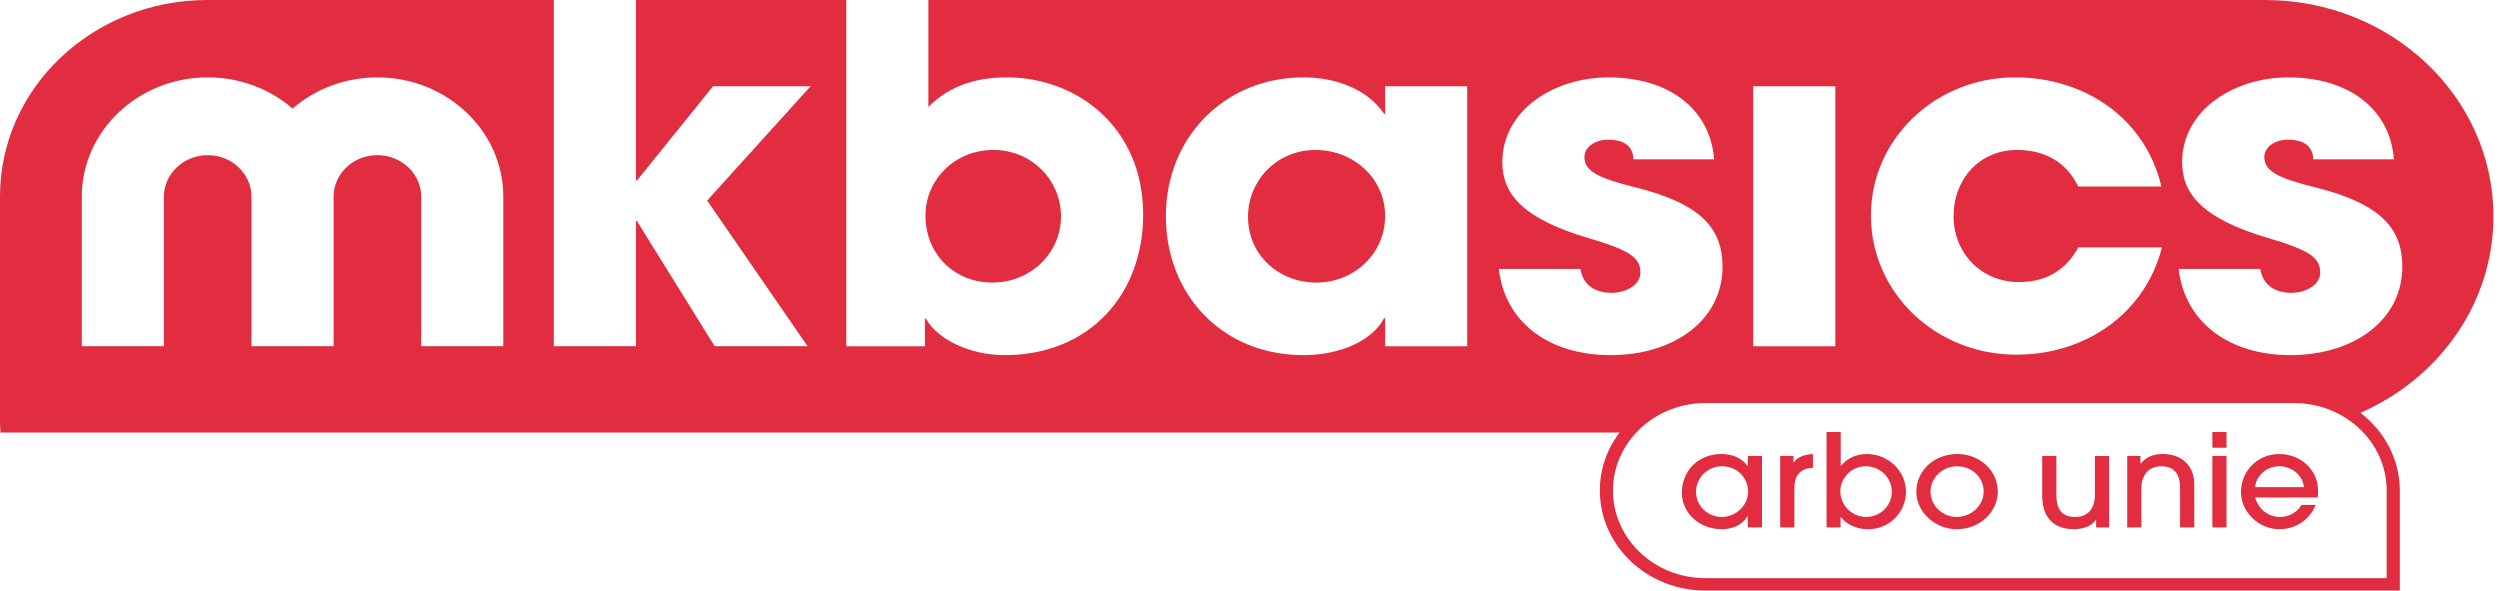 <?xml version="1.0" encoding="utf-8"?>
<svg xmlns="http://www.w3.org/2000/svg" fill="none" height="60" viewBox="0 0 254 60" width="254">
<g clip-path="url(#clip0_2_2)">
<path d="M234.079 49.495C233.968 48.264 232.819 47.372 231.587 47.372C230.355 47.372 229.233 48.25 229.124 49.495H234.079ZM229.124 50.544C229.456 51.75 230.467 52.523 231.641 52.523C232.541 52.523 233.387 52.077 233.831 51.304H235.269C234.675 52.798 233.233 53.767 231.587 53.767C229.427 53.767 227.683 51.96 227.683 50.019C227.683 47.726 229.511 46.127 231.547 46.127C233.801 46.127 235.52 47.778 235.52 49.861C235.52 50.085 235.52 50.293 235.479 50.544H229.124ZM224.777 46.325H226.217V53.584H224.777V46.325ZM224.777 43.888H226.217V45.487H224.777V43.888ZM221.496 53.584V49.626C221.496 48.092 220.859 47.372 219.587 47.372C218.315 47.372 217.565 48.25 217.565 49.613V53.583H216.127V46.323H217.469V47.096H217.499C218.065 46.401 218.853 46.125 219.741 46.125C221.581 46.125 222.939 47.227 222.939 49.231V53.583H221.5L221.496 53.584ZM212.969 53.584V52.798H212.941C212.567 53.413 211.695 53.767 210.685 53.767C209.039 53.767 207.487 52.929 207.487 50.374V46.325H208.927V50.27C208.927 51.79 209.521 52.524 210.836 52.524C212.151 52.524 212.843 51.645 212.843 50.244V46.327H214.283V53.586H212.968L212.969 53.584ZM198.824 47.373C197.384 47.373 196.139 48.526 196.139 49.942C196.139 51.358 197.344 52.524 198.797 52.524C200.251 52.524 201.539 51.397 201.539 49.93C201.539 48.464 200.333 47.375 198.825 47.375M198.781 53.767C196.621 53.767 194.697 52.025 194.697 49.981C194.697 47.767 196.537 46.127 198.891 46.127C201.008 46.127 203.003 47.699 202.975 50.006C202.947 51.944 201.229 53.767 198.779 53.767M192.208 49.954C192.208 48.578 191.06 47.372 189.577 47.372C188.096 47.372 186.976 48.551 186.976 49.927C186.976 51.303 188.124 52.521 189.592 52.521C191.06 52.521 192.208 51.368 192.208 49.952M185.577 53.584V43.888H187.017V47.335H187.044C187.667 46.535 188.635 46.129 189.673 46.129C191.848 46.129 193.647 47.859 193.647 49.956C193.647 52.052 191.957 53.769 189.8 53.769C188.692 53.769 187.668 53.349 187.031 52.538H187.003V53.586H185.577V53.584ZM180.871 53.584V46.325H182.215V46.98H182.243C182.589 46.495 183.184 46.181 184.195 46.129V47.531C182.949 47.572 182.312 48.291 182.312 49.51V53.586H180.873L180.871 53.584ZM177.604 49.967C177.604 48.553 176.525 47.373 174.933 47.373C173.495 47.373 172.317 48.539 172.317 49.967C172.317 51.395 173.495 52.523 174.933 52.523C176.372 52.523 177.604 51.343 177.604 49.967ZM177.577 53.584V52.457H177.549C177.009 53.322 176.041 53.767 174.948 53.767C172.704 53.767 170.879 52.17 170.879 50.071C170.879 47.751 172.637 46.127 174.892 46.127C176.015 46.127 176.955 46.52 177.551 47.346H177.579V46.325H179.019V53.584H177.579H177.577ZM232.713 36.081C226.432 36.081 221.96 32.704 221.352 27.326H229.647C229.903 28.989 231.159 29.75 232.815 29.75C234.273 29.75 235.732 28.944 235.732 27.704C235.732 26.233 234.775 25.467 230.605 24.232C223.567 22.186 221.704 19.57 221.704 16.476C221.704 11.239 226.884 7.862 232.517 7.862C238.549 7.862 242.819 11.002 243.223 16.188H235.029C234.976 14.666 233.821 14.192 232.464 14.192C231.105 14.192 230.052 14.953 230.052 15.951C230.052 17.378 231.409 18.093 235.28 19.046C241.913 20.709 244.075 23.234 244.075 27.084C244.075 32.608 239.049 36.081 232.713 36.081ZM242.488 49.845V58.74H173.267C168.087 58.74 163.876 54.748 163.876 49.845C163.876 47.582 164.775 45.51 166.251 43.943C167.969 42.108 170.477 40.949 173.267 40.949H233.092C235.056 40.949 236.883 41.524 238.395 42.507C240.865 44.109 242.488 46.8 242.488 49.845ZM132.433 36.081C124.186 36.081 118.452 29.942 118.452 21.949C118.452 13.956 124.436 7.862 132.433 7.862C135.851 7.862 139.019 9.147 140.625 11.572H140.727V8.764H149.069V35.178H140.727V32.321H140.625C139.417 34.654 136.1 36.081 132.433 36.081ZM161.533 24.232C154.495 22.186 152.637 19.57 152.637 16.476C152.637 11.239 157.817 7.862 163.444 7.862C169.476 7.862 173.752 11.002 174.156 16.188H165.957C165.909 14.666 164.753 14.192 163.396 14.192C162.039 14.192 160.979 14.953 160.979 15.951C160.979 17.378 162.343 18.093 166.213 19.046C172.847 20.709 175.008 23.234 175.008 27.084C175.008 32.608 169.983 36.081 163.647 36.081C157.311 36.081 152.887 32.704 152.285 27.326H160.58C160.831 28.989 162.087 29.75 163.748 29.75C165.207 29.75 166.665 28.944 166.665 27.704C166.665 26.233 165.707 25.467 161.533 24.232ZM178.123 8.764H186.471V35.178H178.123V8.764ZM204.715 7.862C212.057 7.862 218.036 12.237 219.596 18.95H211.152C209.944 16.476 207.781 15.236 204.917 15.236C201.095 15.236 198.481 18.234 198.481 21.949C198.481 25.663 201.244 28.657 205.12 28.657C207.931 28.657 209.896 27.422 211.152 25.139H219.649C217.988 31.751 212.004 36.035 204.864 36.035C196.623 36.035 190.085 29.705 190.085 21.898C190.085 14.092 196.671 7.862 204.715 7.862ZM51.136 35.173H42.794V19.978C42.794 17.66 40.797 15.765 38.338 15.765C35.878 15.765 33.892 17.66 33.892 19.978V35.173H25.549V19.978C25.549 17.66 23.558 15.765 21.109 15.765C18.66 15.765 16.653 17.66 16.653 19.978V35.173H8.311V19.978C8.311 13.305 14.044 7.862 21.109 7.862C24.426 7.862 27.456 9.067 29.724 11.027C32.002 9.067 35.026 7.862 38.338 7.862C45.402 7.862 51.136 13.305 51.136 19.978V35.173ZM253.333 21.969C253.333 9.838 242.941 0 230.121 0H94.324V10.861C96.539 8.623 99.355 7.862 102.267 7.862C109.508 7.862 116.147 13.003 116.147 21.803C116.147 29.942 110.663 36.081 102.07 36.081C98.7 36.081 95.33 34.604 94.074 32.371H93.972V35.178H85.981V0H64.616V18.335H64.718L72.448 8.764H82.356L71.846 20.376L82.047 35.173H72.608L64.718 22.468H64.616V35.173H56.269V0H21.072C9.445 0 0 8.926 0 19.948V42.985L0.043 43.943H164.547C163.284 45.606 162.544 47.642 162.544 49.845C162.544 55.444 167.352 60 173.267 60H243.82V49.845C243.82 46.654 242.255 43.802 239.816 41.942C247.796 38.465 253.333 30.829 253.333 21.969ZM100.91 15.236C97.039 15.236 94.026 18.234 94.026 21.898C94.026 25.804 96.938 28.707 100.814 28.707C104.69 28.707 107.799 25.754 107.799 21.949C107.799 18.426 104.934 15.236 100.91 15.236ZM133.636 15.236C129.818 15.236 126.8 18.234 126.8 22.044C126.8 25.855 129.866 28.707 133.737 28.707C137.607 28.707 140.727 25.754 140.727 21.949C140.727 18.144 137.56 15.236 133.636 15.236ZM133.636 15.236C129.818 15.236 126.8 18.234 126.8 22.044C126.8 25.855 129.866 28.707 133.737 28.707C137.607 28.707 140.727 25.754 140.727 21.949C140.727 18.144 137.56 15.236 133.636 15.236ZM133.636 15.236C129.818 15.236 126.8 18.234 126.8 22.044C126.8 25.855 129.866 28.707 133.737 28.707C137.607 28.707 140.727 25.754 140.727 21.949C140.727 18.144 137.56 15.236 133.636 15.236ZM133.636 15.236C129.818 15.236 126.8 18.234 126.8 22.044C126.8 25.855 129.866 28.707 133.737 28.707C137.607 28.707 140.727 25.754 140.727 21.949C140.727 18.144 137.56 15.236 133.636 15.236ZM133.636 15.236C129.818 15.236 126.8 18.234 126.8 22.044C126.8 25.855 129.866 28.707 133.737 28.707C137.607 28.707 140.727 25.754 140.727 21.949C140.727 18.144 137.56 15.236 133.636 15.236Z" fill="#E22C40"/>
</g>
<defs>
<clipPath id="clip0_2_2">
<rect fill="white" height="60" width="253.333"/>
</clipPath>
</defs>
</svg>